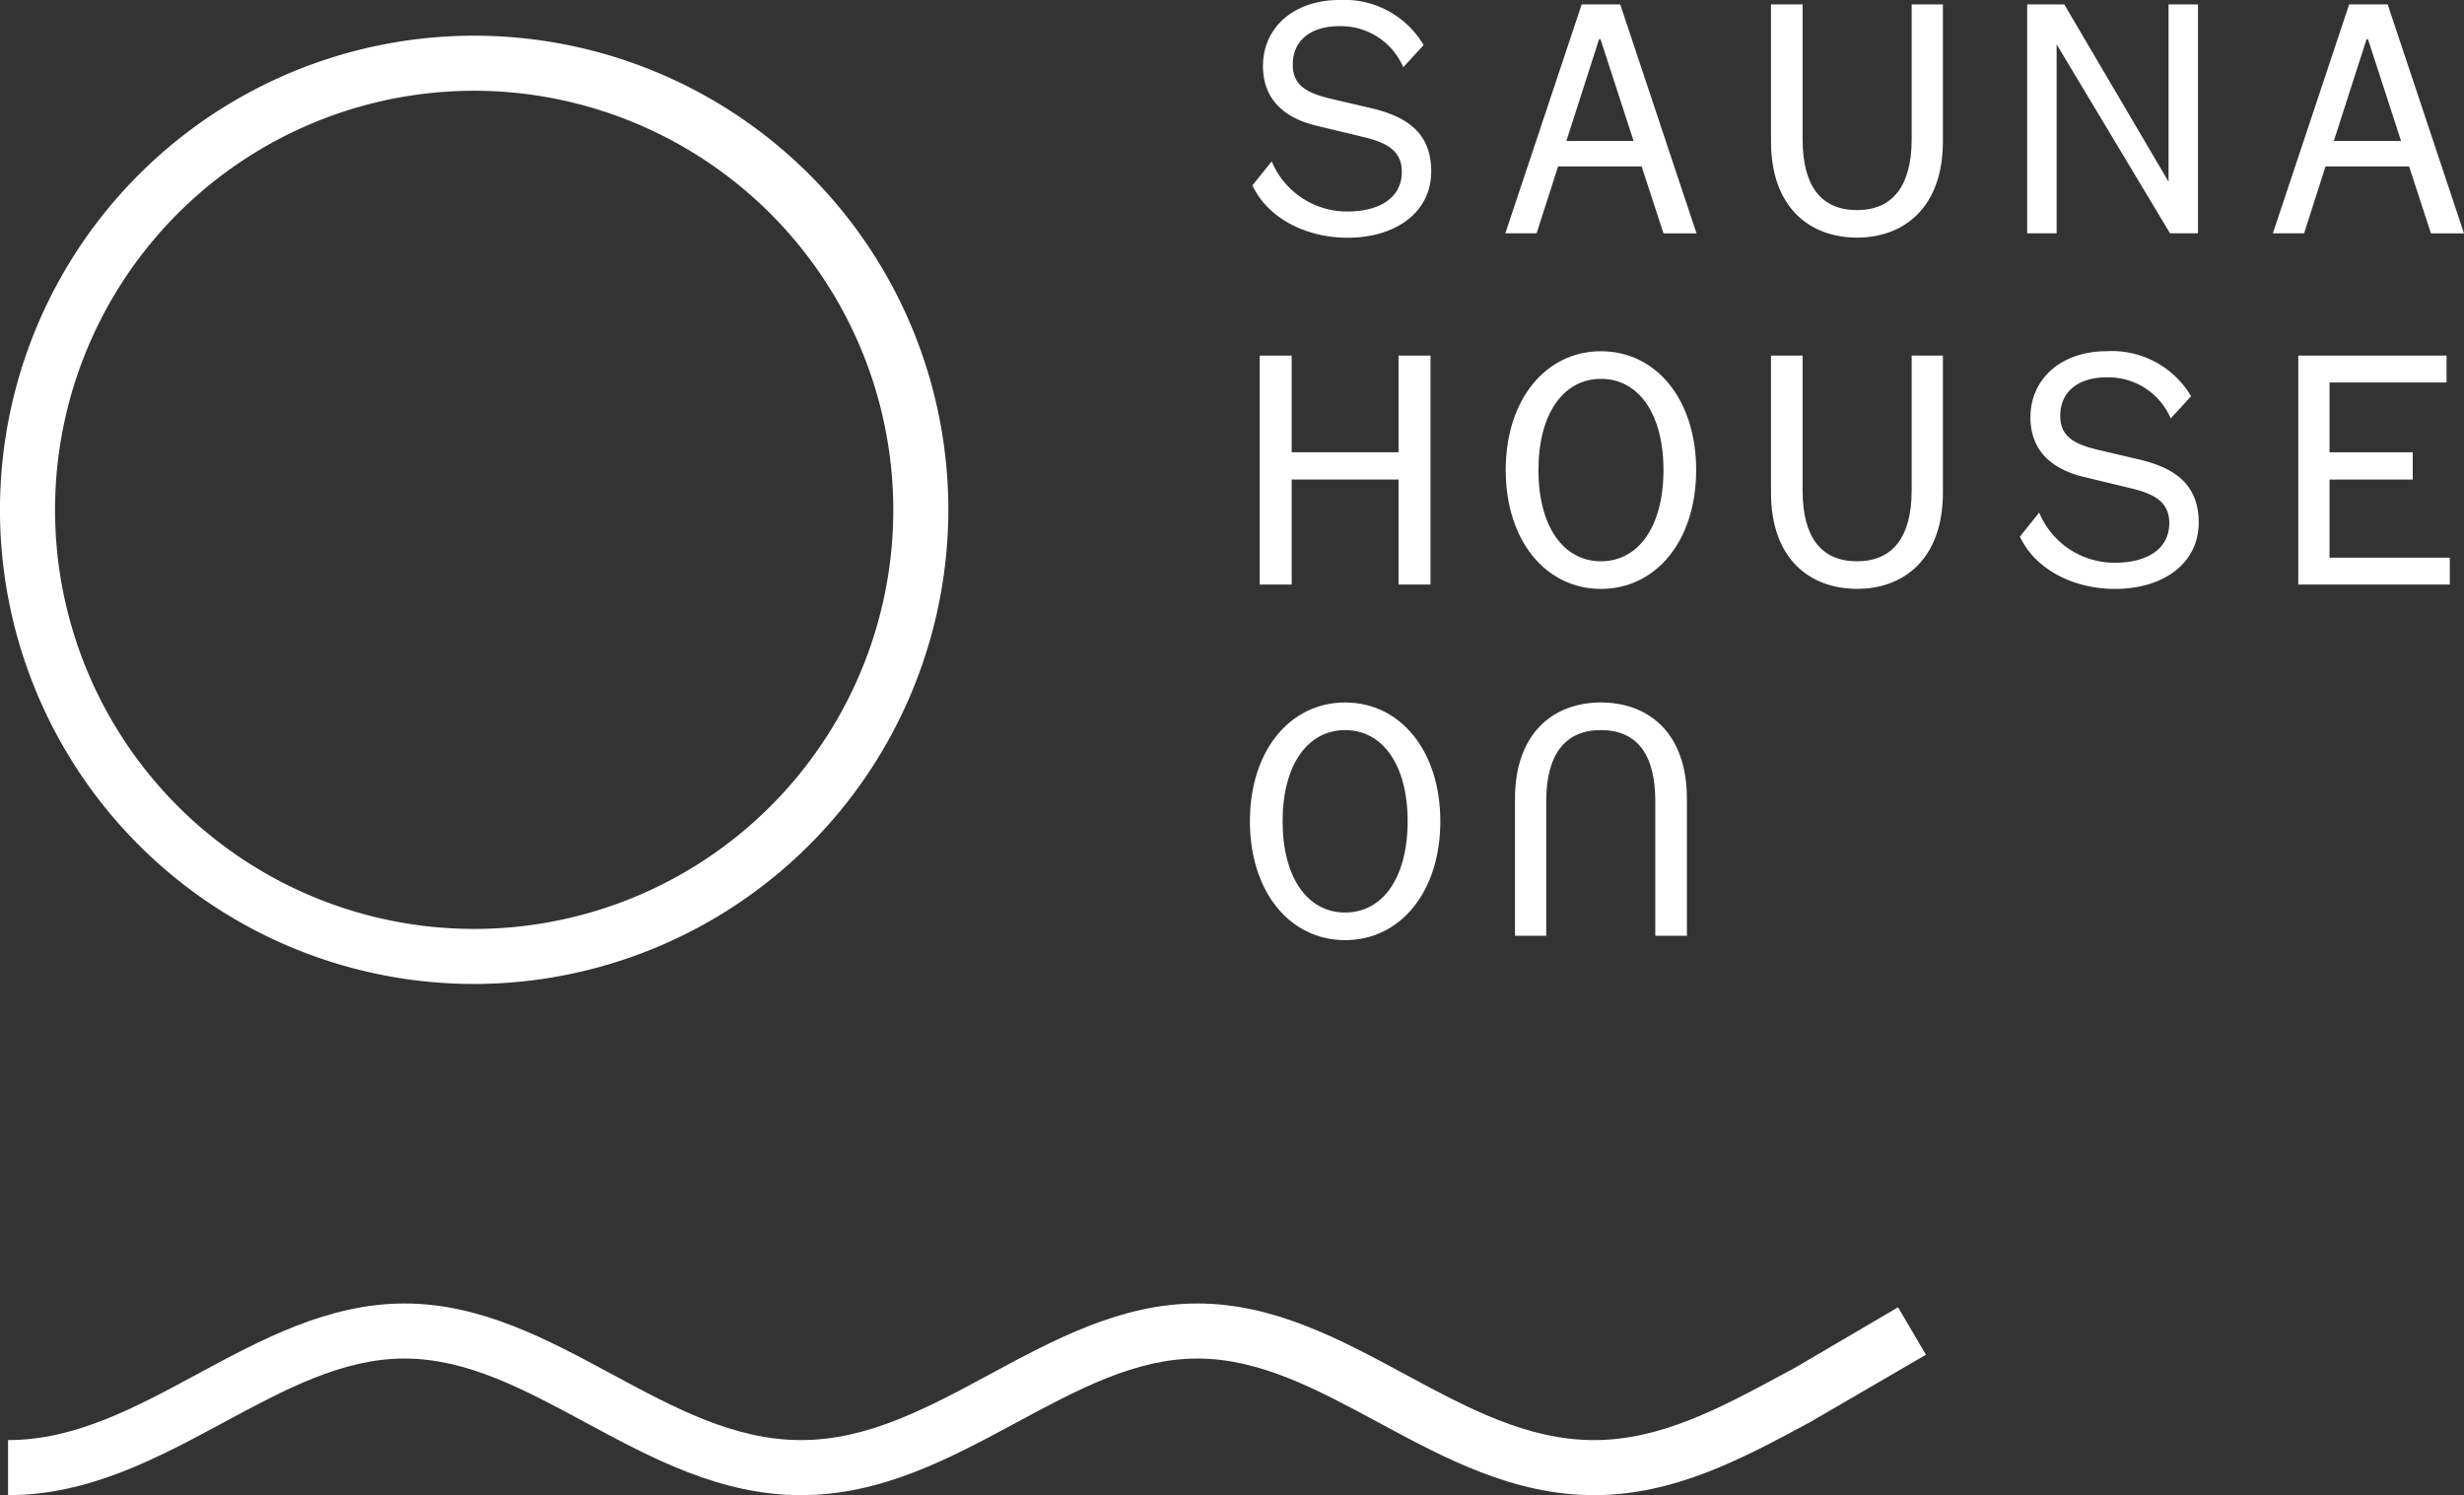 <svg id="グループ_7413" data-name="グループ 7413" xmlns="http://www.w3.org/2000/svg" xmlns:xlink="http://www.w3.org/1999/xlink" width="180" height="109.236" viewBox="0 0 180 109.236">
  <rect x="0" y="0" width="180" height="109.236" fill="#333333" stroke="none"/>
  <defs>
    <clipPath id="clip-path">
      <rect id="長方形_23645" data-name="長方形 23645" width="180" height="109.236" fill="#fff"/>
    </clipPath>
  </defs>
  <g id="グループ_7412" data-name="グループ 7412" clip-path="url(#clip-path)">
    <path id="パス_46544" data-name="パス 46544" d="M115.142,11.787a5.952,5.952,0,0,0,5.548,3.664c2.257,0,3.956-.956,3.956-2.894,0-1.514-1.035-2.125-2.815-2.549l-3.318-.8c-2.2-.5-4.009-1.752-4.009-4.381C114.5,1.99,116.788,0,120.08,0a6.722,6.722,0,0,1,6.16,3.293l-1.487,1.619a4.959,4.959,0,0,0-4.672-3c-2.044,0-3.4,1.009-3.4,2.814,0,1.567,1.115,2.1,2.84,2.5l2.947.691c2.442.584,4.327,1.726,4.327,4.593,0,3.054-2.655,4.859-6.107,4.859-3.053,0-5.84-1.434-6.956-3.823Z" transform="translate(-22.241 0)" fill="#fff"/>
    <path id="パス_46545" data-name="パス 46545" d="M146.659,12.237h-6.107l-1.566,4.885H136.7L142.278.4h2.815l5.575,16.727h-2.415Zm-5.5-1.859h4.911l-2.416-7.434h-.105Z" transform="translate(-26.733 -0.077)" fill="#fff"/>
    <path id="パス_46546" data-name="パス 46546" d="M160.825,10.4V.4h2.31v9.85c0,3.425,1.355,5.177,3.982,5.177,2.576,0,3.984-1.752,3.984-5.177V.4h2.282V10.4c0,4.885-2.893,7.036-6.266,7.036-3.425,0-6.292-2.15-6.292-7.036" transform="translate(-31.45 -0.077)" fill="#fff"/>
    <path id="パス_46547" data-name="パス 46547" d="M194.417,13.352V.4h2.151V17.122h-2.044L186.24,3.316V17.122h-2.151V.4H186.8Z" transform="translate(-36 -0.077)" fill="#fff"/>
    <path id="パス_46548" data-name="パス 46548" d="M216.353,12.237h-6.107l-1.566,4.885H206.4L211.972.4h2.815l5.575,16.727h-2.415Zm-5.5-1.859h4.911l-2.415-7.434h-.106Z" transform="translate(-40.362 -0.077)" fill="#fff"/>
    <path id="パス_46549" data-name="パス 46549" d="M114.395,49.022V32.295h2.336v7.062h7.806V32.295h2.337V49.022h-2.337V41.348h-7.806v7.674Z" transform="translate(-22.371 -6.315)" fill="#fff"/>
    <path id="パス_46550" data-name="パス 46550" d="M143.692,49.263c-4.036,0-6.957-3.532-6.957-8.682s2.921-8.682,6.957-8.682,6.955,3.531,6.955,8.682-2.919,8.682-6.955,8.682m0-15.346c-2.762,0-4.567,2.576-4.567,6.664s1.805,6.664,4.567,6.664,4.567-2.575,4.567-6.664-1.805-6.664-4.567-6.664" transform="translate(-26.739 -6.238)" fill="#fff"/>
    <path id="パス_46551" data-name="パス 46551" d="M160.825,42.3V32.295h2.31v9.85c0,3.425,1.355,5.177,3.982,5.177,2.576,0,3.984-1.752,3.984-5.177v-9.85h2.282V42.3c0,4.885-2.893,7.036-6.266,7.036-3.425,0-6.292-2.15-6.292-7.036" transform="translate(-31.45 -6.315)" fill="#fff"/>
    <path id="パス_46552" data-name="パス 46552" d="M184.837,43.687a5.954,5.954,0,0,0,5.549,3.664c2.256,0,3.955-.956,3.955-2.894,0-1.514-1.035-2.125-2.815-2.549l-3.318-.8c-2.2-.5-4.009-1.752-4.009-4.381,0-2.841,2.283-4.832,5.576-4.832a6.723,6.723,0,0,1,6.16,3.292l-1.487,1.62a4.958,4.958,0,0,0-4.672-3c-2.044,0-3.4,1.009-3.4,2.814,0,1.566,1.115,2.1,2.84,2.5l2.947.691c2.442.584,4.328,1.726,4.328,4.593,0,3.054-2.655,4.859-6.107,4.859-3.054,0-5.841-1.434-6.957-3.823Z" transform="translate(-35.871 -6.238)" fill="#fff"/>
    <path id="パス_46553" data-name="パス 46553" d="M219.778,49.022H208.707V32.295h10.833v1.964h-8.55v5.1h6.081v1.991H210.99v5.709h8.789Z" transform="translate(-40.814 -6.315)" fill="#fff"/>
    <path id="パス_46554" data-name="パス 46554" d="M120.46,81.163c-4.036,0-6.956-3.531-6.956-8.682s2.92-8.682,6.956-8.682,6.955,3.532,6.955,8.682-2.919,8.682-6.955,8.682m0-15.346c-2.762,0-4.567,2.575-4.567,6.664s1.805,6.664,4.567,6.664,4.567-2.575,4.567-6.664-1.805-6.664-4.567-6.664" transform="translate(-22.196 -12.476)" fill="#fff"/>
    <path id="パス_46555" data-name="パス 46555" d="M34.639,72.522a34.64,34.64,0,1,1,34.639-34.64,34.679,34.679,0,0,1-34.639,34.64m0-65.257A30.618,30.618,0,1,0,65.257,37.881,30.652,30.652,0,0,0,34.639,7.264" transform="translate(0 -0.634)" fill="#fff"/>
    <path id="パス_46556" data-name="パス 46556" d="M138.8,118.66l-7.55,4.429-.832.447c-4.6,2.483-8.953,4.828-13.836,4.828s-9.232-2.345-13.835-4.827c-4.7-2.534-9.557-5.154-15.129-5.154S77.19,121,72.491,123.536c-4.6,2.483-8.952,4.828-13.835,4.828s-9.232-2.345-13.835-4.827c-4.7-2.534-9.557-5.154-15.128-5.154s-10.43,2.62-15.128,5.154c-4.6,2.483-8.951,4.827-13.835,4.827v4.022c5.9,0,10.9-2.7,15.745-5.309,4.455-2.4,8.662-4.672,13.219-4.672s8.764,2.27,13.219,4.672c4.84,2.61,9.846,5.309,15.744,5.309s10.9-2.7,15.745-5.309c4.454-2.4,8.662-4.672,13.219-4.672s8.764,2.27,13.22,4.672c4.84,2.61,9.845,5.309,15.744,5.309s10.9-2.7,15.745-5.31l8.506-4.948Z" transform="translate(-0.143 -23.151)" fill="#fff"/>
    <path id="パス_46557" data-name="パス 46557" d="M150.136,70.834V80.843h-2.31v-9.85c0-3.425-1.355-5.177-3.982-5.177-2.577,0-3.984,1.751-3.984,5.177v9.85h-2.283V70.834c0-4.885,2.893-7.036,6.267-7.036,3.424,0,6.292,2.15,6.292,7.036" transform="translate(-26.904 -12.476)" fill="#fff"/>
  </g>
</svg>
